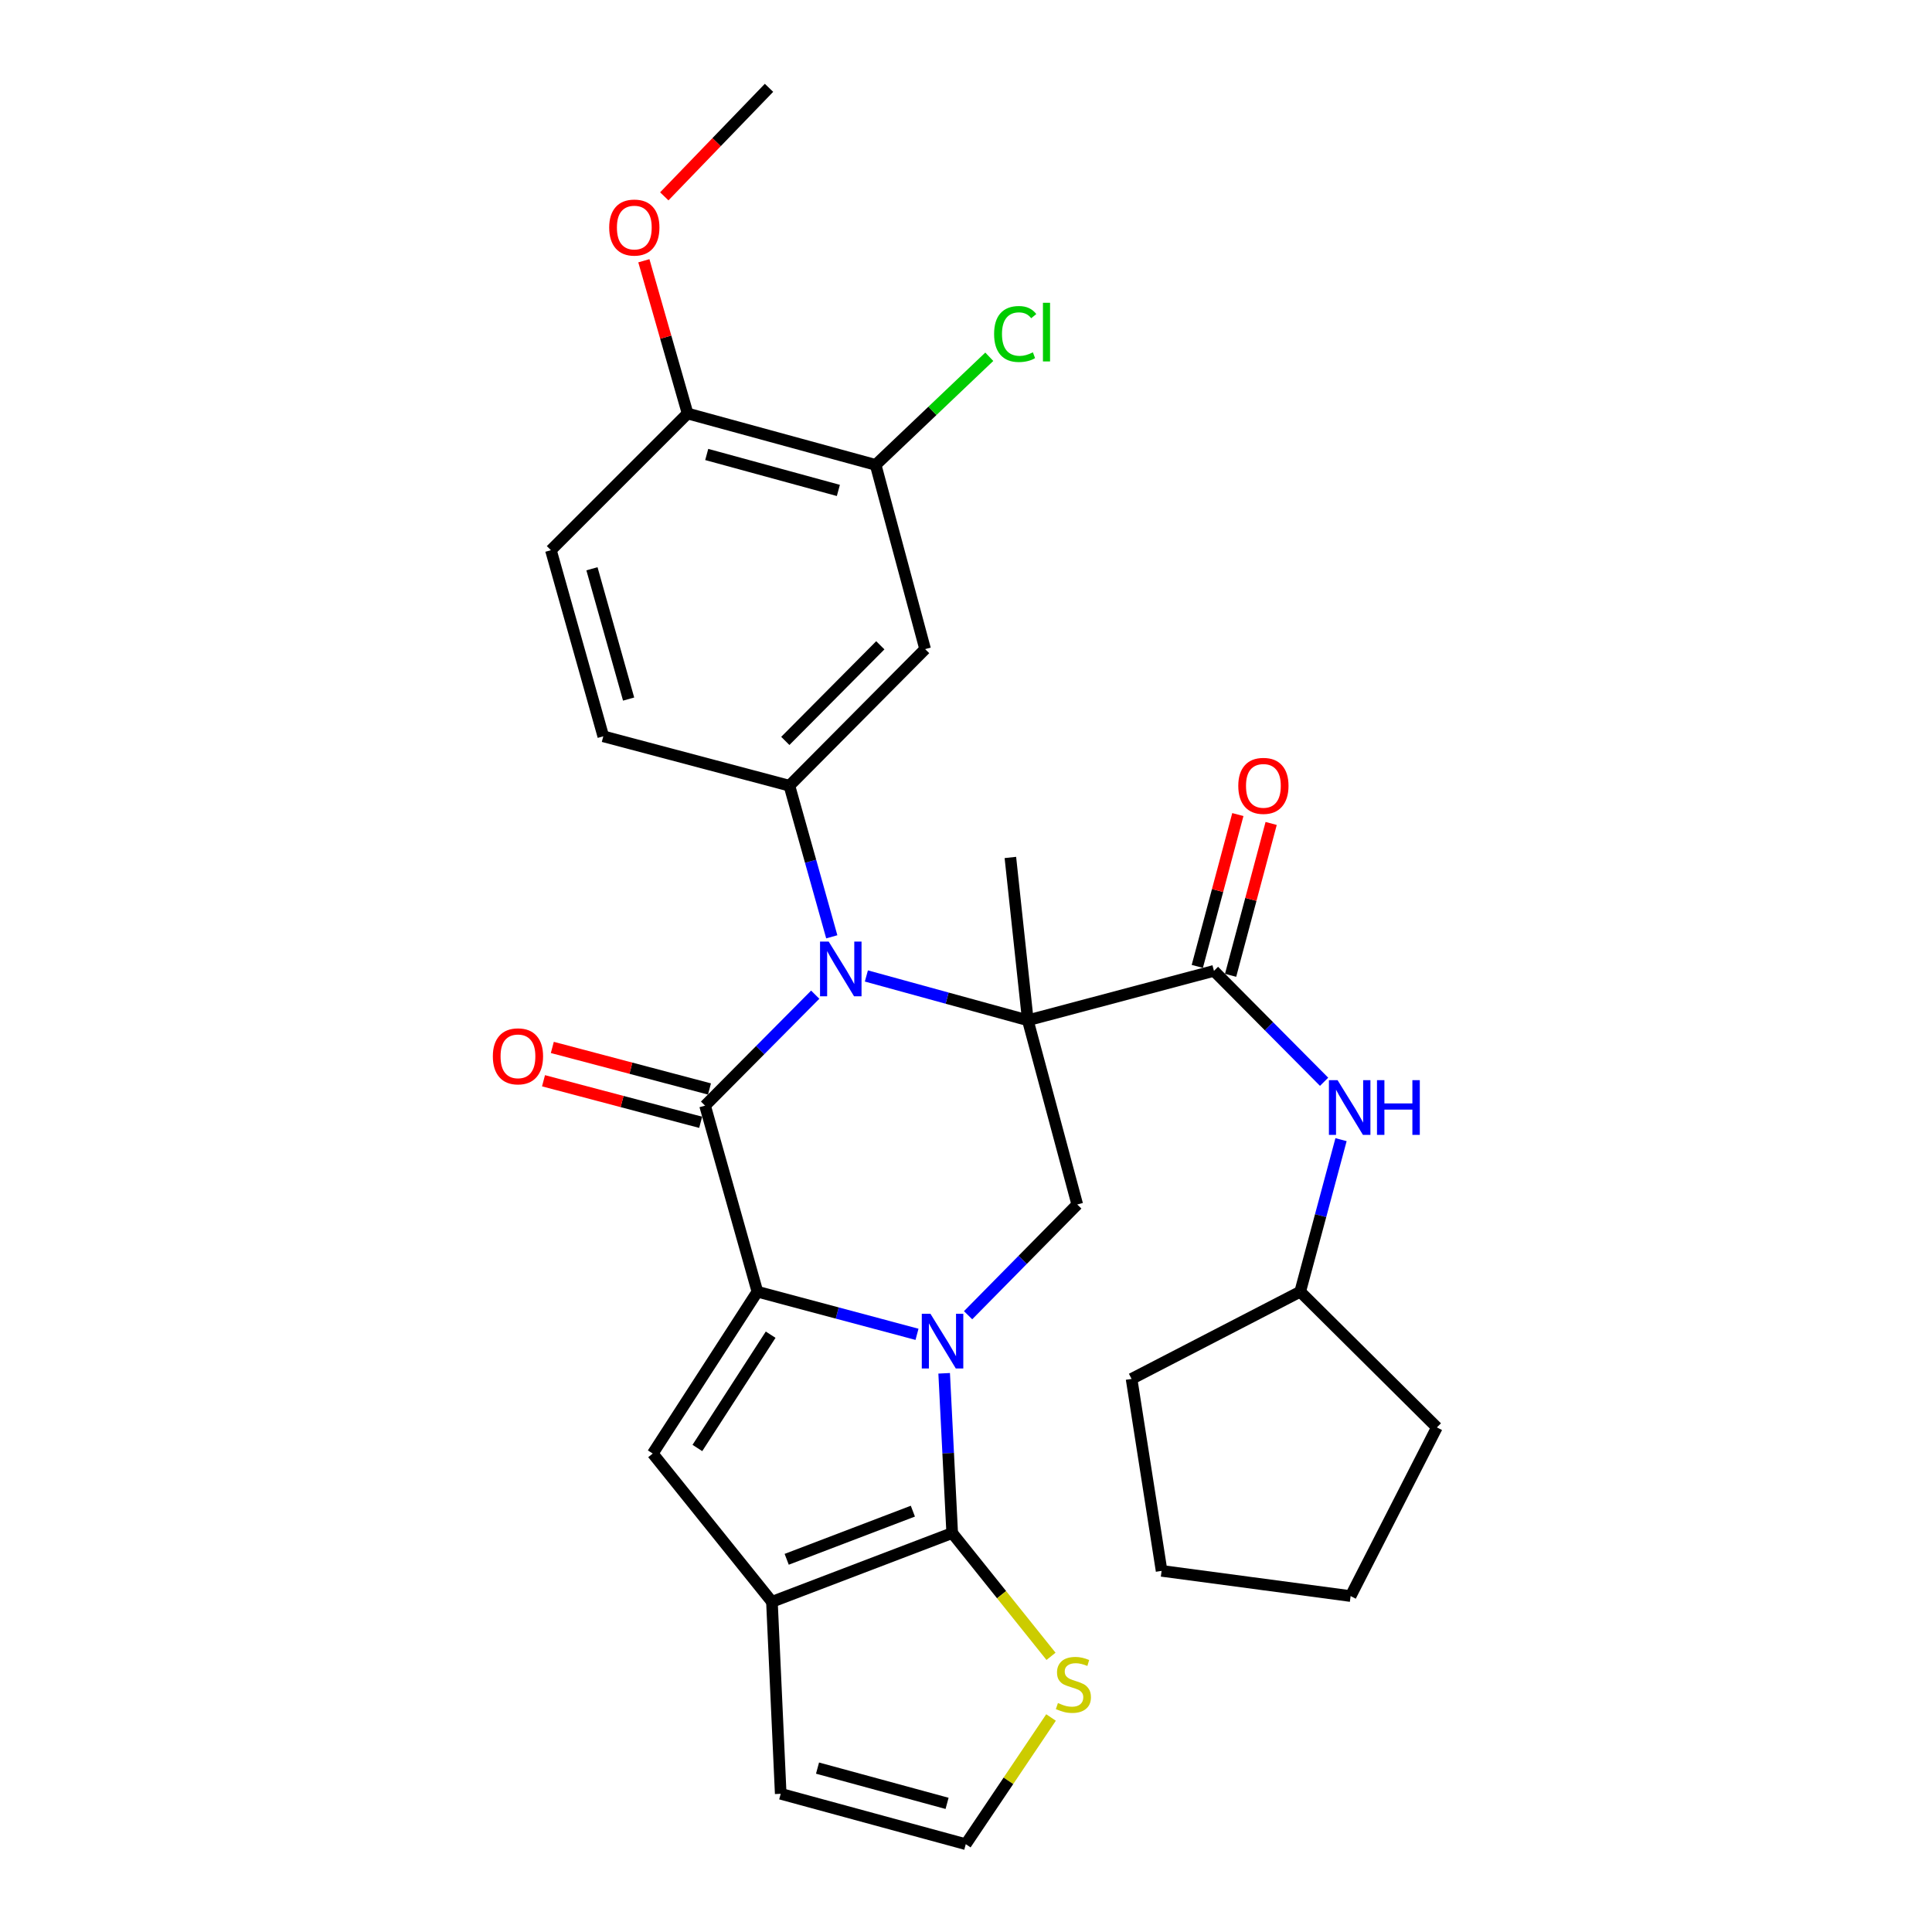<?xml version='1.0' encoding='iso-8859-1'?>
<svg version='1.1' baseProfile='full'
              xmlns='http://www.w3.org/2000/svg'
                      xmlns:rdkit='http://www.rdkit.org/xml'
                      xmlns:xlink='http://www.w3.org/1999/xlink'
                  xml:space='preserve'
width='1000px' height='1000px' viewBox='0 0 1000 1000'>
<!-- END OF HEADER -->
<rect style='opacity:1.0;fill:#FFFFFF;stroke:none' width='1000' height='1000' x='0' y='0'> </rect>
<path class='bond-2' d='M 532.007,528.11 L 490.223,516.633' style='fill:none;fill-rule:evenodd;stroke:#000000;stroke-width:6px;stroke-linecap:butt;stroke-linejoin:miter;stroke-opacity:1' />
<path class='bond-2' d='M 490.223,516.633 L 448.438,505.156' style='fill:none;fill-rule:evenodd;stroke:#0000FF;stroke-width:6px;stroke-linecap:butt;stroke-linejoin:miter;stroke-opacity:1' />
<path class='bond-7' d='M 532.007,528.11 L 628.34,502.518' style='fill:none;fill-rule:evenodd;stroke:#000000;stroke-width:6px;stroke-linecap:butt;stroke-linejoin:miter;stroke-opacity:1' />
<path class='bond-8' d='M 532.007,528.11 L 557.589,623.442' style='fill:none;fill-rule:evenodd;stroke:#000000;stroke-width:6px;stroke-linecap:butt;stroke-linejoin:miter;stroke-opacity:1' />
<path class='bond-21' d='M 532.007,528.11 L 522.967,443.82' style='fill:none;fill-rule:evenodd;stroke:#000000;stroke-width:6px;stroke-linecap:butt;stroke-linejoin:miter;stroke-opacity:1' />
<path class='bond-0' d='M 501.083,680.759 L 529.336,652.1' style='fill:none;fill-rule:evenodd;stroke:#0000FF;stroke-width:6px;stroke-linecap:butt;stroke-linejoin:miter;stroke-opacity:1' />
<path class='bond-0' d='M 529.336,652.1 L 557.589,623.442' style='fill:none;fill-rule:evenodd;stroke:#000000;stroke-width:6px;stroke-linecap:butt;stroke-linejoin:miter;stroke-opacity:1' />
<path class='bond-1' d='M 474.64,690.642 L 433.336,679.611' style='fill:none;fill-rule:evenodd;stroke:#0000FF;stroke-width:6px;stroke-linecap:butt;stroke-linejoin:miter;stroke-opacity:1' />
<path class='bond-1' d='M 433.336,679.611 L 392.032,668.58' style='fill:none;fill-rule:evenodd;stroke:#000000;stroke-width:6px;stroke-linecap:butt;stroke-linejoin:miter;stroke-opacity:1' />
<path class='bond-4' d='M 488.697,710.819 L 490.776,752.158' style='fill:none;fill-rule:evenodd;stroke:#0000FF;stroke-width:6px;stroke-linecap:butt;stroke-linejoin:miter;stroke-opacity:1' />
<path class='bond-4' d='M 490.776,752.158 L 492.855,793.498' style='fill:none;fill-rule:evenodd;stroke:#000000;stroke-width:6px;stroke-linecap:butt;stroke-linejoin:miter;stroke-opacity:1' />
<path class='bond-5' d='M 392.032,668.58 L 337.854,752.355' style='fill:none;fill-rule:evenodd;stroke:#000000;stroke-width:6px;stroke-linecap:butt;stroke-linejoin:miter;stroke-opacity:1' />
<path class='bond-5' d='M 398.887,690.835 L 360.962,749.477' style='fill:none;fill-rule:evenodd;stroke:#000000;stroke-width:6px;stroke-linecap:butt;stroke-linejoin:miter;stroke-opacity:1' />
<path class='bond-30' d='M 392.032,668.58 L 364.943,572.277' style='fill:none;fill-rule:evenodd;stroke:#000000;stroke-width:6px;stroke-linecap:butt;stroke-linejoin:miter;stroke-opacity:1' />
<path class='bond-3' d='M 421.956,514.846 L 393.45,543.562' style='fill:none;fill-rule:evenodd;stroke:#0000FF;stroke-width:6px;stroke-linecap:butt;stroke-linejoin:miter;stroke-opacity:1' />
<path class='bond-3' d='M 393.45,543.562 L 364.943,572.277' style='fill:none;fill-rule:evenodd;stroke:#000000;stroke-width:6px;stroke-linecap:butt;stroke-linejoin:miter;stroke-opacity:1' />
<path class='bond-9' d='M 430.527,484.894 L 419.561,445.787' style='fill:none;fill-rule:evenodd;stroke:#0000FF;stroke-width:6px;stroke-linecap:butt;stroke-linejoin:miter;stroke-opacity:1' />
<path class='bond-9' d='M 419.561,445.787 L 408.595,406.68' style='fill:none;fill-rule:evenodd;stroke:#000000;stroke-width:6px;stroke-linecap:butt;stroke-linejoin:miter;stroke-opacity:1' />
<path class='bond-14' d='M 367.223,563.653 L 326.551,552.901' style='fill:none;fill-rule:evenodd;stroke:#000000;stroke-width:6px;stroke-linecap:butt;stroke-linejoin:miter;stroke-opacity:1' />
<path class='bond-14' d='M 326.551,552.901 L 285.879,542.149' style='fill:none;fill-rule:evenodd;stroke:#FF0000;stroke-width:6px;stroke-linecap:butt;stroke-linejoin:miter;stroke-opacity:1' />
<path class='bond-14' d='M 362.664,580.901 L 321.992,570.149' style='fill:none;fill-rule:evenodd;stroke:#000000;stroke-width:6px;stroke-linecap:butt;stroke-linejoin:miter;stroke-opacity:1' />
<path class='bond-14' d='M 321.992,570.149 L 281.32,559.398' style='fill:none;fill-rule:evenodd;stroke:#FF0000;stroke-width:6px;stroke-linecap:butt;stroke-linejoin:miter;stroke-opacity:1' />
<path class='bond-6' d='M 492.855,793.498 L 399.555,829.102' style='fill:none;fill-rule:evenodd;stroke:#000000;stroke-width:6px;stroke-linecap:butt;stroke-linejoin:miter;stroke-opacity:1' />
<path class='bond-6' d='M 472.499,782.17 L 407.19,807.092' style='fill:none;fill-rule:evenodd;stroke:#000000;stroke-width:6px;stroke-linecap:butt;stroke-linejoin:miter;stroke-opacity:1' />
<path class='bond-11' d='M 492.855,793.498 L 518.427,825.406' style='fill:none;fill-rule:evenodd;stroke:#000000;stroke-width:6px;stroke-linecap:butt;stroke-linejoin:miter;stroke-opacity:1' />
<path class='bond-11' d='M 518.427,825.406 L 543.999,857.313' style='fill:none;fill-rule:evenodd;stroke:#CCCC00;stroke-width:6px;stroke-linecap:butt;stroke-linejoin:miter;stroke-opacity:1' />
<path class='bond-31' d='M 337.854,752.355 L 399.555,829.102' style='fill:none;fill-rule:evenodd;stroke:#000000;stroke-width:6px;stroke-linecap:butt;stroke-linejoin:miter;stroke-opacity:1' />
<path class='bond-16' d='M 399.555,829.102 L 404.095,928.467' style='fill:none;fill-rule:evenodd;stroke:#000000;stroke-width:6px;stroke-linecap:butt;stroke-linejoin:miter;stroke-opacity:1' />
<path class='bond-12' d='M 628.34,502.518 L 656.846,531.221' style='fill:none;fill-rule:evenodd;stroke:#000000;stroke-width:6px;stroke-linecap:butt;stroke-linejoin:miter;stroke-opacity:1' />
<path class='bond-12' d='M 656.846,531.221 L 685.353,559.925' style='fill:none;fill-rule:evenodd;stroke:#0000FF;stroke-width:6px;stroke-linecap:butt;stroke-linejoin:miter;stroke-opacity:1' />
<path class='bond-17' d='M 636.958,504.819 L 647.453,465.52' style='fill:none;fill-rule:evenodd;stroke:#000000;stroke-width:6px;stroke-linecap:butt;stroke-linejoin:miter;stroke-opacity:1' />
<path class='bond-17' d='M 647.453,465.52 L 657.947,426.222' style='fill:none;fill-rule:evenodd;stroke:#FF0000;stroke-width:6px;stroke-linecap:butt;stroke-linejoin:miter;stroke-opacity:1' />
<path class='bond-17' d='M 619.721,500.216 L 630.215,460.917' style='fill:none;fill-rule:evenodd;stroke:#000000;stroke-width:6px;stroke-linecap:butt;stroke-linejoin:miter;stroke-opacity:1' />
<path class='bond-17' d='M 630.215,460.917 L 640.71,421.619' style='fill:none;fill-rule:evenodd;stroke:#FF0000;stroke-width:6px;stroke-linecap:butt;stroke-linejoin:miter;stroke-opacity:1' />
<path class='bond-10' d='M 408.595,406.68 L 478.84,335.97' style='fill:none;fill-rule:evenodd;stroke:#000000;stroke-width:6px;stroke-linecap:butt;stroke-linejoin:miter;stroke-opacity:1' />
<path class='bond-10' d='M 406.474,383.5 L 455.646,334.002' style='fill:none;fill-rule:evenodd;stroke:#000000;stroke-width:6px;stroke-linecap:butt;stroke-linejoin:miter;stroke-opacity:1' />
<path class='bond-18' d='M 408.595,406.68 L 312.262,381.118' style='fill:none;fill-rule:evenodd;stroke:#000000;stroke-width:6px;stroke-linecap:butt;stroke-linejoin:miter;stroke-opacity:1' />
<path class='bond-13' d='M 478.84,335.97 L 453.238,240.628' style='fill:none;fill-rule:evenodd;stroke:#000000;stroke-width:6px;stroke-linecap:butt;stroke-linejoin:miter;stroke-opacity:1' />
<path class='bond-15' d='M 544.013,888.971 L 521.948,921.758' style='fill:none;fill-rule:evenodd;stroke:#CCCC00;stroke-width:6px;stroke-linecap:butt;stroke-linejoin:miter;stroke-opacity:1' />
<path class='bond-15' d='M 521.948,921.758 L 499.883,954.545' style='fill:none;fill-rule:evenodd;stroke:#000000;stroke-width:6px;stroke-linecap:butt;stroke-linejoin:miter;stroke-opacity:1' />
<path class='bond-23' d='M 694.119,589.876 L 683.551,629.228' style='fill:none;fill-rule:evenodd;stroke:#0000FF;stroke-width:6px;stroke-linecap:butt;stroke-linejoin:miter;stroke-opacity:1' />
<path class='bond-23' d='M 683.551,629.228 L 672.982,668.58' style='fill:none;fill-rule:evenodd;stroke:#000000;stroke-width:6px;stroke-linecap:butt;stroke-linejoin:miter;stroke-opacity:1' />
<path class='bond-22' d='M 453.238,240.628 L 482.645,212.645' style='fill:none;fill-rule:evenodd;stroke:#000000;stroke-width:6px;stroke-linecap:butt;stroke-linejoin:miter;stroke-opacity:1' />
<path class='bond-22' d='M 482.645,212.645 L 512.053,184.662' style='fill:none;fill-rule:evenodd;stroke:#00CC00;stroke-width:6px;stroke-linecap:butt;stroke-linejoin:miter;stroke-opacity:1' />
<path class='bond-34' d='M 453.238,240.628 L 355.904,214.035' style='fill:none;fill-rule:evenodd;stroke:#000000;stroke-width:6px;stroke-linecap:butt;stroke-linejoin:miter;stroke-opacity:1' />
<path class='bond-34' d='M 433.935,253.849 L 365.802,235.234' style='fill:none;fill-rule:evenodd;stroke:#000000;stroke-width:6px;stroke-linecap:butt;stroke-linejoin:miter;stroke-opacity:1' />
<path class='bond-32' d='M 499.883,954.545 L 404.095,928.467' style='fill:none;fill-rule:evenodd;stroke:#000000;stroke-width:6px;stroke-linecap:butt;stroke-linejoin:miter;stroke-opacity:1' />
<path class='bond-32' d='M 490.201,933.419 L 423.15,915.165' style='fill:none;fill-rule:evenodd;stroke:#000000;stroke-width:6px;stroke-linecap:butt;stroke-linejoin:miter;stroke-opacity:1' />
<path class='bond-20' d='M 312.262,381.118 L 285.153,284.775' style='fill:none;fill-rule:evenodd;stroke:#000000;stroke-width:6px;stroke-linecap:butt;stroke-linejoin:miter;stroke-opacity:1' />
<path class='bond-20' d='M 325.37,361.834 L 306.394,294.394' style='fill:none;fill-rule:evenodd;stroke:#000000;stroke-width:6px;stroke-linecap:butt;stroke-linejoin:miter;stroke-opacity:1' />
<path class='bond-19' d='M 355.904,214.035 L 285.153,284.775' style='fill:none;fill-rule:evenodd;stroke:#000000;stroke-width:6px;stroke-linecap:butt;stroke-linejoin:miter;stroke-opacity:1' />
<path class='bond-24' d='M 355.904,214.035 L 344.583,174.501' style='fill:none;fill-rule:evenodd;stroke:#000000;stroke-width:6px;stroke-linecap:butt;stroke-linejoin:miter;stroke-opacity:1' />
<path class='bond-24' d='M 344.583,174.501 L 333.263,134.967' style='fill:none;fill-rule:evenodd;stroke:#FF0000;stroke-width:6px;stroke-linecap:butt;stroke-linejoin:miter;stroke-opacity:1' />
<path class='bond-26' d='M 672.982,668.58 L 585.699,713.718' style='fill:none;fill-rule:evenodd;stroke:#000000;stroke-width:6px;stroke-linecap:butt;stroke-linejoin:miter;stroke-opacity:1' />
<path class='bond-27' d='M 672.982,668.58 L 743.723,738.825' style='fill:none;fill-rule:evenodd;stroke:#000000;stroke-width:6px;stroke-linecap:butt;stroke-linejoin:miter;stroke-opacity:1' />
<path class='bond-25' d='M 343.829,101.629 L 370.934,73.542' style='fill:none;fill-rule:evenodd;stroke:#FF0000;stroke-width:6px;stroke-linecap:butt;stroke-linejoin:miter;stroke-opacity:1' />
<path class='bond-25' d='M 370.934,73.542 L 398.039,45.455' style='fill:none;fill-rule:evenodd;stroke:#000000;stroke-width:6px;stroke-linecap:butt;stroke-linejoin:miter;stroke-opacity:1' />
<path class='bond-28' d='M 585.699,713.718 L 601.241,813.084' style='fill:none;fill-rule:evenodd;stroke:#000000;stroke-width:6px;stroke-linecap:butt;stroke-linejoin:miter;stroke-opacity:1' />
<path class='bond-29' d='M 743.723,738.825 L 699.08,826.128' style='fill:none;fill-rule:evenodd;stroke:#000000;stroke-width:6px;stroke-linecap:butt;stroke-linejoin:miter;stroke-opacity:1' />
<path class='bond-33' d='M 601.241,813.084 L 699.08,826.128' style='fill:none;fill-rule:evenodd;stroke:#000000;stroke-width:6px;stroke-linecap:butt;stroke-linejoin:miter;stroke-opacity:1' />
<path  class='atom-1' d='M 481.6 680.012
L 490.88 695.012
Q 491.8 696.492, 493.28 699.172
Q 494.76 701.852, 494.84 702.012
L 494.84 680.012
L 498.6 680.012
L 498.6 708.332
L 494.72 708.332
L 484.76 691.932
Q 483.6 690.012, 482.36 687.812
Q 481.16 685.612, 480.8 684.932
L 480.8 708.332
L 477.12 708.332
L 477.12 680.012
L 481.6 680.012
' fill='#0000FF'/>
<path  class='atom-3' d='M 428.928 487.357
L 438.208 502.357
Q 439.128 503.837, 440.608 506.517
Q 442.088 509.197, 442.168 509.357
L 442.168 487.357
L 445.928 487.357
L 445.928 515.677
L 442.048 515.677
L 432.088 499.277
Q 430.928 497.357, 429.688 495.157
Q 428.488 492.957, 428.128 492.277
L 428.128 515.677
L 424.448 515.677
L 424.448 487.357
L 428.928 487.357
' fill='#0000FF'/>
<path  class='atom-12' d='M 547.587 881.492
Q 547.907 881.612, 549.227 882.172
Q 550.547 882.732, 551.987 883.092
Q 553.467 883.412, 554.907 883.412
Q 557.587 883.412, 559.147 882.132
Q 560.707 880.812, 560.707 878.532
Q 560.707 876.972, 559.907 876.012
Q 559.147 875.052, 557.947 874.532
Q 556.747 874.012, 554.747 873.412
Q 552.227 872.652, 550.707 871.932
Q 549.227 871.212, 548.147 869.692
Q 547.107 868.172, 547.107 865.612
Q 547.107 862.052, 549.507 859.852
Q 551.947 857.652, 556.747 857.652
Q 560.027 857.652, 563.747 859.212
L 562.827 862.292
Q 559.427 860.892, 556.867 860.892
Q 554.107 860.892, 552.587 862.052
Q 551.067 863.172, 551.107 865.132
Q 551.107 866.652, 551.867 867.572
Q 552.667 868.492, 553.787 869.012
Q 554.947 869.532, 556.867 870.132
Q 559.427 870.932, 560.947 871.732
Q 562.467 872.532, 563.547 874.172
Q 564.667 875.772, 564.667 878.532
Q 564.667 882.452, 562.027 884.572
Q 559.427 886.652, 555.067 886.652
Q 552.547 886.652, 550.627 886.092
Q 548.747 885.572, 546.507 884.652
L 547.587 881.492
' fill='#CCCC00'/>
<path  class='atom-13' d='M 692.325 559.088
L 701.605 574.088
Q 702.525 575.568, 704.005 578.248
Q 705.485 580.928, 705.565 581.088
L 705.565 559.088
L 709.325 559.088
L 709.325 587.408
L 705.445 587.408
L 695.485 571.008
Q 694.325 569.088, 693.085 566.888
Q 691.885 564.688, 691.525 564.008
L 691.525 587.408
L 687.845 587.408
L 687.845 559.088
L 692.325 559.088
' fill='#0000FF'/>
<path  class='atom-13' d='M 712.725 559.088
L 716.565 559.088
L 716.565 571.128
L 731.045 571.128
L 731.045 559.088
L 734.885 559.088
L 734.885 587.408
L 731.045 587.408
L 731.045 574.328
L 716.565 574.328
L 716.565 587.408
L 712.725 587.408
L 712.725 559.088
' fill='#0000FF'/>
<path  class='atom-15' d='M 255.095 546.755
Q 255.095 539.955, 258.455 536.155
Q 261.815 532.355, 268.095 532.355
Q 274.375 532.355, 277.735 536.155
Q 281.095 539.955, 281.095 546.755
Q 281.095 553.635, 277.695 557.555
Q 274.295 561.435, 268.095 561.435
Q 261.855 561.435, 258.455 557.555
Q 255.095 553.675, 255.095 546.755
M 268.095 558.235
Q 272.415 558.235, 274.735 555.355
Q 277.095 552.435, 277.095 546.755
Q 277.095 541.195, 274.735 538.395
Q 272.415 535.555, 268.095 535.555
Q 263.775 535.555, 261.415 538.355
Q 259.095 541.155, 259.095 546.755
Q 259.095 552.475, 261.415 555.355
Q 263.775 558.235, 268.095 558.235
' fill='#FF0000'/>
<path  class='atom-18' d='M 640.932 406.76
Q 640.932 399.96, 644.292 396.16
Q 647.652 392.36, 653.932 392.36
Q 660.212 392.36, 663.572 396.16
Q 666.932 399.96, 666.932 406.76
Q 666.932 413.64, 663.532 417.56
Q 660.132 421.44, 653.932 421.44
Q 647.692 421.44, 644.292 417.56
Q 640.932 413.68, 640.932 406.76
M 653.932 418.24
Q 658.252 418.24, 660.572 415.36
Q 662.932 412.44, 662.932 406.76
Q 662.932 401.2, 660.572 398.4
Q 658.252 395.56, 653.932 395.56
Q 649.612 395.56, 647.252 398.36
Q 644.932 401.16, 644.932 406.76
Q 644.932 412.48, 647.252 415.36
Q 649.612 418.24, 653.932 418.24
' fill='#FF0000'/>
<path  class='atom-23' d='M 514.545 172.879
Q 514.545 165.839, 517.825 162.159
Q 521.145 158.439, 527.425 158.439
Q 533.265 158.439, 536.385 162.559
L 533.745 164.719
Q 531.465 161.719, 527.425 161.719
Q 523.145 161.719, 520.865 164.599
Q 518.625 167.439, 518.625 172.879
Q 518.625 178.479, 520.945 181.359
Q 523.305 184.239, 527.865 184.239
Q 530.985 184.239, 534.625 182.359
L 535.745 185.359
Q 534.265 186.319, 532.025 186.879
Q 529.785 187.439, 527.305 187.439
Q 521.145 187.439, 517.825 183.679
Q 514.545 179.919, 514.545 172.879
' fill='#00CC00'/>
<path  class='atom-23' d='M 539.825 156.719
L 543.505 156.719
L 543.505 187.079
L 539.825 187.079
L 539.825 156.719
' fill='#00CC00'/>
<path  class='atom-25' d='M 315.319 117.782
Q 315.319 110.982, 318.679 107.182
Q 322.039 103.382, 328.319 103.382
Q 334.599 103.382, 337.959 107.182
Q 341.319 110.982, 341.319 117.782
Q 341.319 124.662, 337.919 128.582
Q 334.519 132.462, 328.319 132.462
Q 322.079 132.462, 318.679 128.582
Q 315.319 124.702, 315.319 117.782
M 328.319 129.262
Q 332.639 129.262, 334.959 126.382
Q 337.319 123.462, 337.319 117.782
Q 337.319 112.222, 334.959 109.422
Q 332.639 106.582, 328.319 106.582
Q 323.999 106.582, 321.639 109.382
Q 319.319 112.182, 319.319 117.782
Q 319.319 123.502, 321.639 126.382
Q 323.999 129.262, 328.319 129.262
' fill='#FF0000'/>
</svg>
